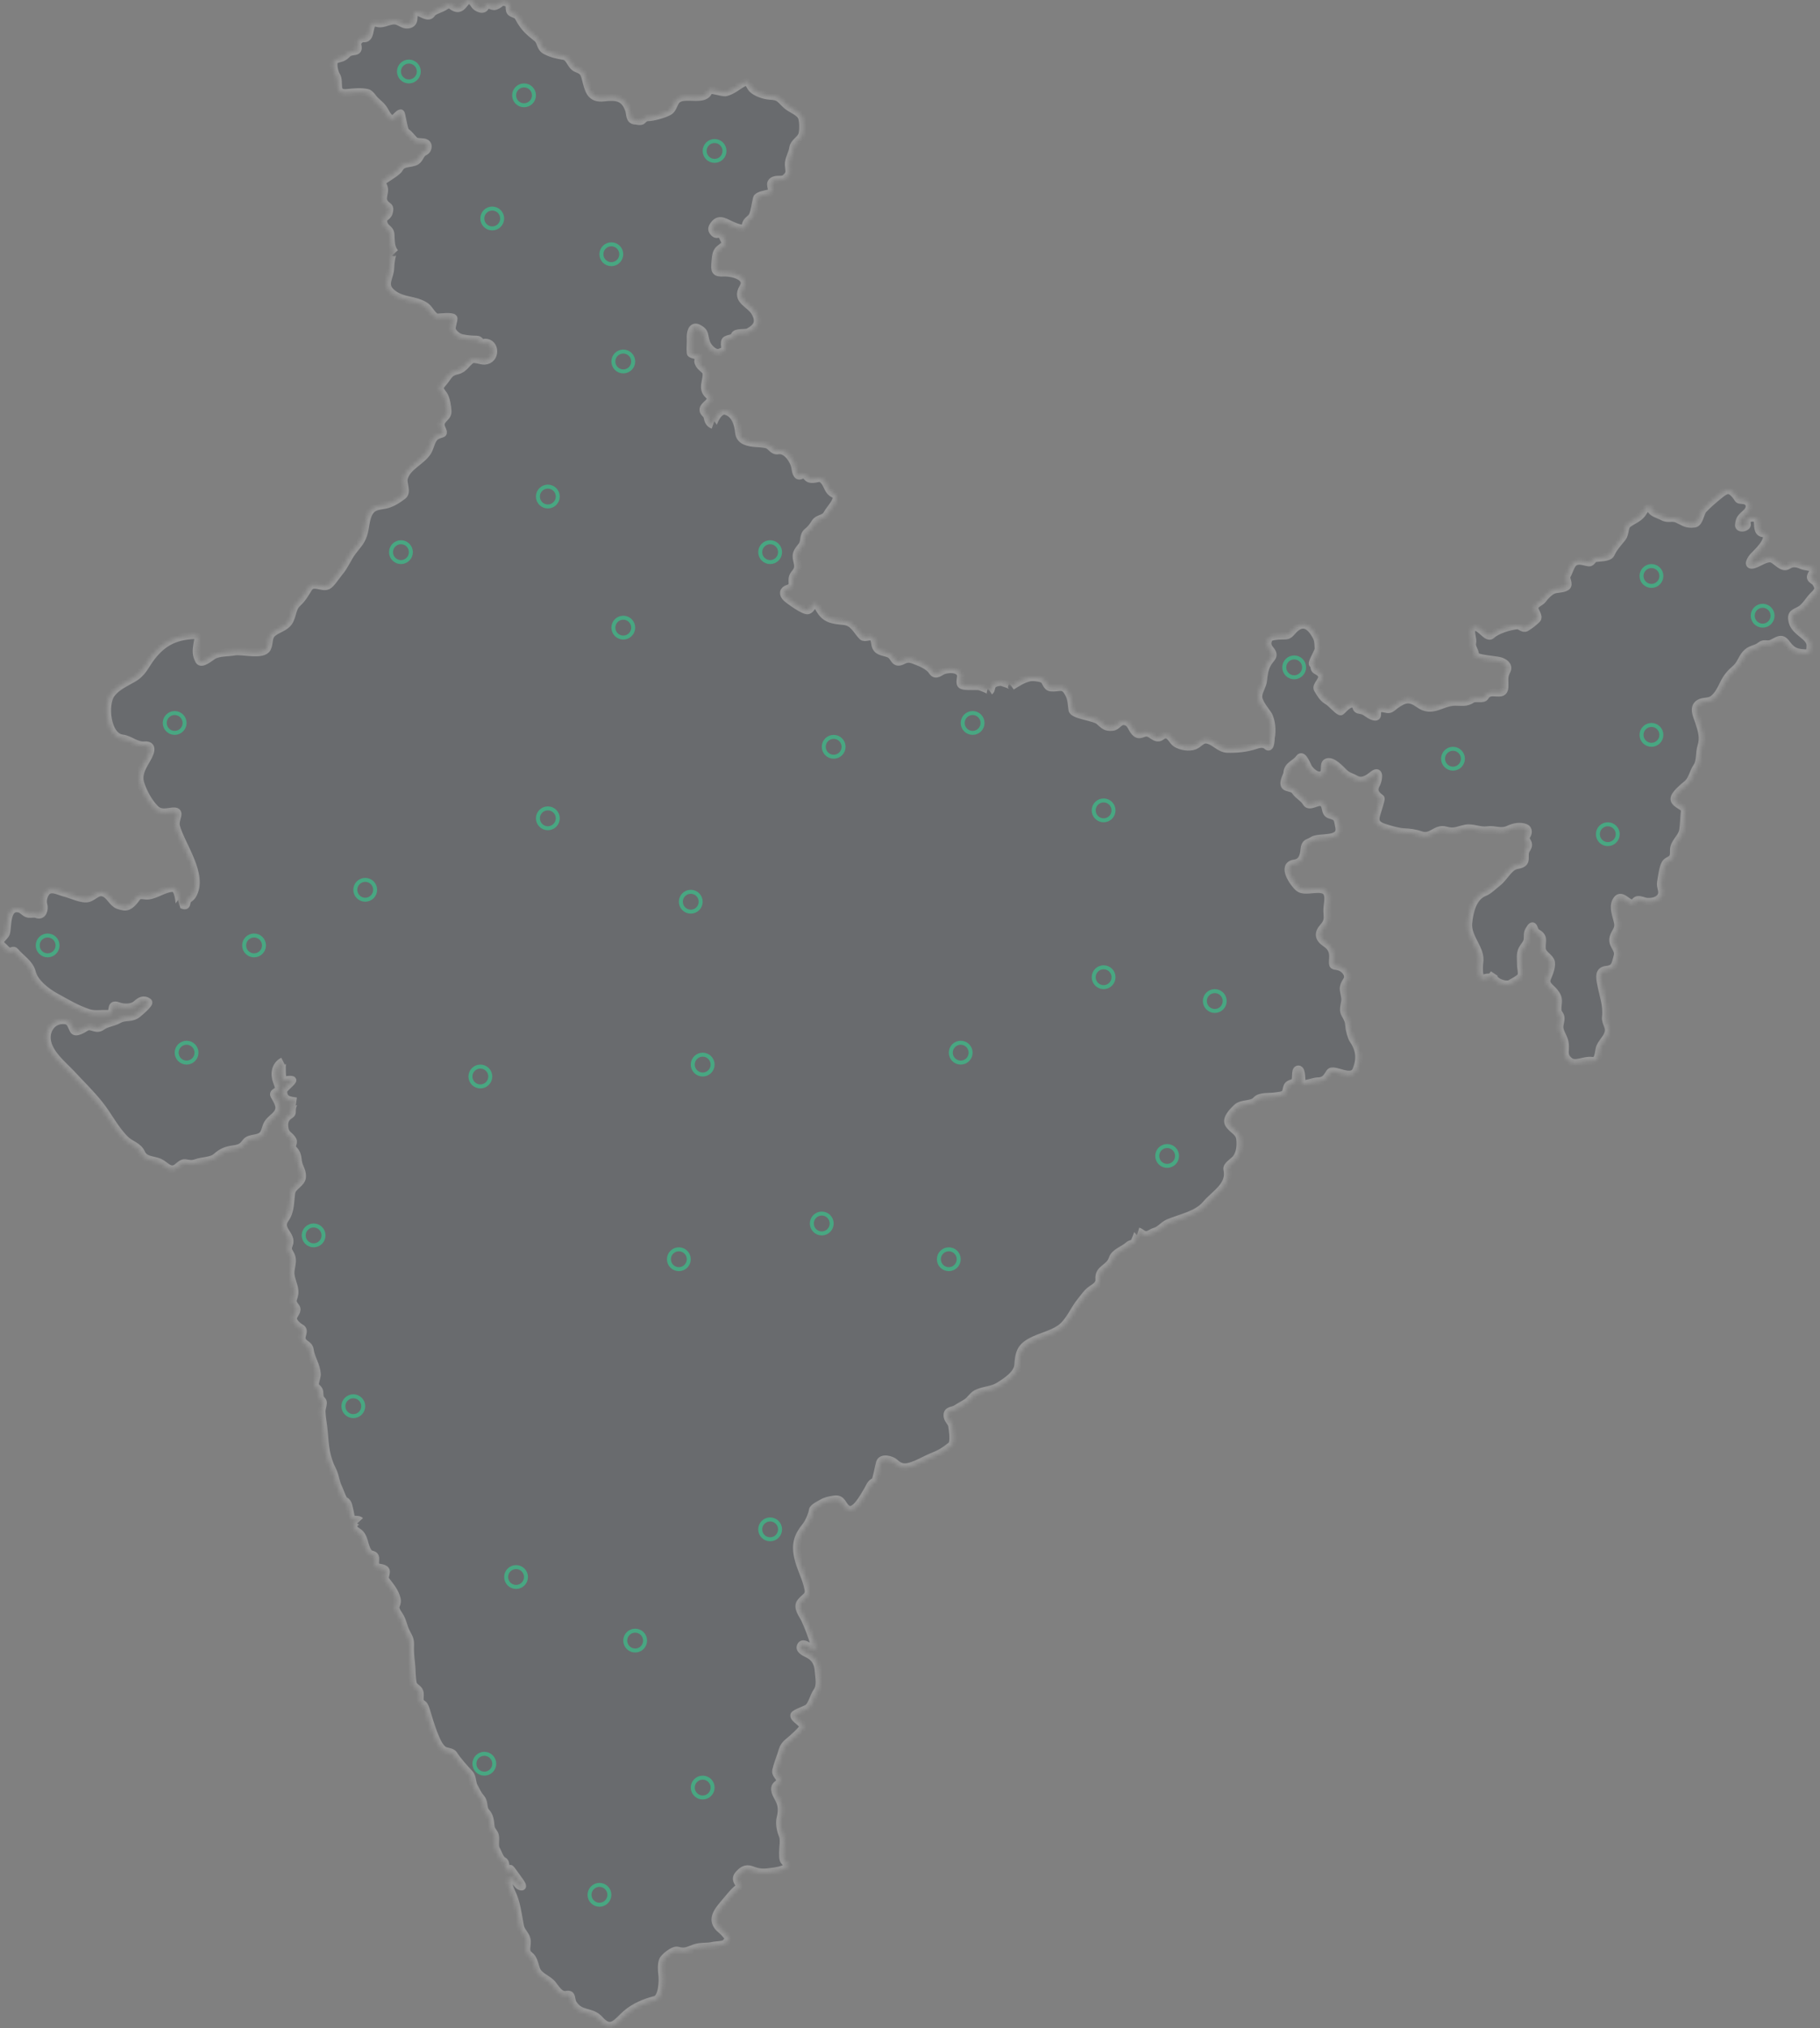 <svg width="457" height="509" viewBox="0 0 457 509" fill="none" xmlns="http://www.w3.org/2000/svg">
<rect x="0" y="0" width="457" height="509" fill="#808080" stroke="none"/>
<g opacity="0.2">
<mask id="path-1-inside-1_1614_4179" fill="white">
<path d="M121.602 86.141C121.578 86.068 121.63 85.99 121.708 85.988C124.499 85.897 124.636 90.307 121.685 90.499C120.836 90.564 119.039 89.781 118.386 90.205C117.047 91.086 116.525 92.554 114.827 92.945C112.704 93.402 112.704 94.25 111.398 95.816C110.124 97.317 110.059 97.349 111.332 99.046C112.018 99.992 112.312 102.047 112.377 103.221C112.443 105.015 109.863 105.244 110.875 107.494C111.626 109.191 111.169 108.506 109.667 109.289C108.197 110.071 108.132 112.094 107.348 113.334C105.748 115.845 102.123 117.02 101.372 120.086C101.078 121.293 102.319 123.479 101.143 124.359C100 125.24 98.694 126.088 97.29 126.512C95.983 126.904 94.22 126.806 93.207 127.883C91.64 129.546 91.901 132.221 91.183 134.244C90.529 136.103 89.648 136.821 88.505 138.354C87.264 139.985 86.545 141.975 85.206 143.541C84.553 144.291 83.149 146.509 82.3 146.933C80.83 147.618 78.675 145.726 77.466 147.553C76.487 149.086 76.029 150.065 74.625 151.37C73.254 152.642 73.482 154.599 72.47 156.067C71.523 157.437 69.825 157.731 68.584 158.709C67.147 159.818 67.734 161.286 67.049 162.656C66.069 164.614 60.779 163.146 58.95 163.472C57.382 163.765 54.933 163.635 53.561 164.451C52.745 164.94 50.589 166.832 50.002 165.755C49.218 164.255 49.316 163.211 49.577 161.612C49.773 160.373 50.295 159.264 48.63 159.362C43.927 159.623 40.89 161.123 37.983 164.875C36.383 166.962 35.861 168.789 33.444 170.192C31.485 171.334 29.297 172.247 27.892 174.139C25.998 176.716 26.717 184.806 30.668 185.328C32.758 185.589 34.065 187.22 36.351 187.057C38.898 186.894 37.428 189.503 36.579 190.939C35.469 192.863 34.522 194.592 35.306 196.843C36.057 199.029 37.298 201.312 38.931 202.976C40.074 204.15 41.445 203.922 42.947 203.693C46.05 203.237 43.666 205.39 44.188 207.412C45.495 212.175 51.308 219.645 48.303 224.636C47.683 225.68 47.062 225.223 46.801 226.724C46.605 227.768 45.756 226.724 45.038 226.919C45.168 226.887 44.907 222.711 43.372 222.809C41.151 222.907 39.355 224.473 37.167 224.734C36.383 224.832 35.044 224.277 34.456 225.027V225.027C33.62 226.176 32.511 227.698 31.107 227.478C30.62 227.402 30.143 227.292 29.689 227.115C28.186 226.528 27.664 224.636 26.129 224.049C24.529 223.429 23.614 224.93 22.243 225.354C20.642 225.843 17.834 224.375 16.234 224.016C15.025 223.723 13.556 222.842 12.315 223.299C11.106 223.755 10.519 225.876 10.878 226.985C11.237 228.094 10.747 229.986 9.245 229.399C8.559 229.138 7.873 229.399 7.155 229.301C6.208 229.138 5.751 228.192 4.804 227.996C1.375 227.246 1.995 232.628 1.505 234.129C1.113 235.336 -1.042 236.021 0.623 237.423C1.081 237.782 1.734 238.696 2.322 238.826C2.877 238.957 3.334 238.239 3.791 238.826C5.228 240.555 7.449 241.795 8.004 244.045C8.624 246.59 11.629 248.906 13.817 250.113C16.528 251.614 19.303 253.277 22.243 254.223C23.777 254.712 25.41 254.386 26.978 254.452C29.199 254.549 27.207 251.581 29.689 252.494C31.06 253.016 33.15 253.049 34.293 252.005C35.142 251.255 36.024 250.602 37.2 251.45C37.69 251.777 34.816 254.191 34.587 254.354C33.02 255.691 31.452 254.843 29.787 255.822C28.48 256.572 26.684 256.702 25.574 257.551C24.104 258.692 22.928 256.931 21.557 257.779C20.936 258.138 18.977 259.443 18.487 258.464C17.736 257.061 17.769 256.017 15.907 255.985C13.164 255.919 11.498 258.333 11.76 260.878C12.086 264.303 15.711 267.174 17.899 269.49C20.283 272.067 22.7 274.383 24.888 277.123C27.207 279.994 28.774 283.386 31.485 286.029C32.791 287.301 34.653 287.594 35.436 289.323C36.285 291.28 38.278 290.987 40.008 291.705C41.478 292.324 42.556 294.249 44.384 293.075C44.907 292.716 45.691 291.802 46.442 291.9C47.585 292.063 48.173 292.259 49.348 291.835C50.72 291.346 53.104 291.378 54.214 290.432C55.782 289.062 56.729 288.703 58.688 288.41C60.321 288.182 60.909 287.823 61.791 286.616C62.771 285.311 65.35 286.159 66.298 284.397C66.722 283.615 66.787 282.766 67.245 281.984C67.898 280.907 68.975 280.385 69.661 279.406C70.804 277.775 69.661 276.308 68.877 274.872C68.584 274.318 69.237 274.089 69.563 273.861C70.412 273.209 69.825 272.23 69.563 271.447C68.845 269.588 69.073 267.369 71.066 266.326C70.608 266.554 70.804 269.131 70.804 269.555C70.87 271.936 71.849 270.697 73.352 271.023C73.841 271.121 71.098 273.209 71.098 273.698C71.066 276.144 72.764 276.144 74.397 276.405C73.711 276.308 73.286 277.906 73.286 278.428C73.286 279.57 73.286 279.374 72.502 279.961C71.392 280.777 71.229 281.853 71.425 283.158C71.686 284.854 72.764 284.854 73.45 286.094C73.907 286.942 72.731 287.464 73.743 288.573C75.082 289.976 74.462 291.052 75.148 292.683C75.54 293.597 75.866 294.249 75.834 295.293C75.801 296.924 73.384 297.609 73.123 299.338C72.829 301.458 72.96 303.937 71.621 305.797C69.596 308.57 73.548 309.907 72.535 312.321C71.849 313.952 72.862 314.18 73.221 315.583C73.515 316.757 72.894 318.291 72.927 319.53C72.992 321.129 73.841 322.499 73.939 323.967C74.07 325.956 72.698 326.12 74.201 327.946C74.984 328.892 73.776 329.74 73.58 330.654C73.352 331.665 74.788 332.872 75.572 333.296C76.748 333.949 75.246 335.351 75.899 336.46C76.519 337.537 77.63 337.472 77.793 338.809C78.054 340.962 79.459 342.561 79.556 344.974C79.556 345.431 78.805 347.617 79.099 347.878C80.522 349.009 80.06 349.134 80.262 350.478C80.317 350.845 80.547 351.15 80.81 351.411V351.411C80.986 351.585 81.091 351.822 81.078 352.069C81.044 352.754 80.705 353.616 80.732 354.271C80.797 355.935 81.157 357.533 81.287 359.197C81.614 363.046 81.745 365.623 83.508 369.081C84.161 370.386 84.227 371.887 84.88 373.192C85.174 373.746 86.088 376.551 86.611 376.682C87.492 376.91 87.59 378.574 87.819 379.357C87.982 379.911 87.95 380.955 88.603 381.282C89.06 381.51 90.04 381.249 90.399 381.64C90.072 381.282 87.133 382.815 89.844 384.446C91.64 385.522 91.281 388.132 92.554 389.665C93.175 390.415 94.089 389.893 94.22 390.97C94.252 391.361 93.991 392.992 94.448 393.221C95.069 393.482 96.865 393.416 96.898 394.362C96.898 395.308 96.277 395.863 96.996 396.776C98.12 398.245 99.143 399.434 99.614 401.287C99.74 401.783 99.636 402.298 99.433 402.768V402.768C99.31 403.051 99.234 403.365 99.308 403.664C99.466 404.311 99.912 404.919 100.229 405.421C101.078 406.693 101.176 407.9 101.796 409.27C102.351 410.51 103.037 411.195 102.972 412.663C102.907 414.261 103.005 415.697 103.201 417.295C103.396 418.991 103.299 420.851 103.658 422.514C103.854 423.395 104.997 423.656 105.291 424.504C105.715 425.679 104.801 426.951 106.107 427.636C106.662 427.929 107.021 429.397 107.185 429.919C107.838 432.105 108.524 434.388 109.471 436.476C109.895 437.422 110.353 438.335 111.136 439.02C111.92 439.738 113.357 439.477 113.88 440.293C115.088 442.119 116.459 443.587 117.929 445.186C118.615 445.936 118.484 447.404 118.974 448.317C119.627 449.524 119.889 450.242 120.803 451.319C121.685 452.395 121.13 453.765 122.044 454.776C122.991 455.82 123.056 456.962 123.187 458.332C123.285 459.409 124.167 459.833 124.297 460.811C124.461 461.79 124.036 463.29 124.591 464.171C125.081 464.954 125.473 466.585 126.387 467.009C127.302 467.466 126.649 469.293 127.204 469.521C127.53 469.652 127.792 468.966 128.118 468.966V468.966C128.263 468.966 129.974 471.434 130.062 471.549C130.763 472.463 131.467 473.514 130.894 473.403C129.718 473.207 129.392 471.25 128.118 471.25C126.943 471.25 128.02 474.055 128.347 474.708C129.751 477.546 129.947 480.253 130.568 483.385C130.861 484.755 131.906 485.44 132.2 486.614C132.592 488.115 131.449 489.55 132.919 490.692C134.095 491.605 134.127 492.975 134.65 494.28C135.336 496.042 137.491 496.531 138.667 497.934C139.548 499.01 140.561 500.935 142.226 500.609C143.826 500.283 143.173 501.718 143.892 502.86C145.786 505.828 148.464 504.491 150.554 506.839C153.46 510.167 154.995 507.394 157.216 505.437C159.273 503.642 161.919 502.533 164.531 501.881C166.393 501.424 166.523 496.89 166.295 495.389C166.164 494.443 166.099 492.878 166.458 491.997C166.785 491.116 169.169 489.257 170.116 489.518C172.304 490.137 172.99 489.289 174.884 488.767C176.255 488.408 177.627 488.637 178.966 488.311C179.684 488.115 182.003 488.18 182.33 487.495C182.526 487.071 183.538 486.712 182.983 486.19C182.33 485.538 181.938 484.885 181.154 484.266C177.954 481.721 180.599 479.209 182.526 476.893C183.505 475.719 184.55 474.382 185.824 473.533C186.346 473.175 184.256 471.968 185.334 470.598C186.249 469.488 187.196 468.705 188.665 469.26C190.559 469.978 191.572 470.043 193.596 469.749C194.609 469.619 197.221 469.325 197.777 468.281C198.103 467.662 197.417 467.466 197.091 467.172C196.503 466.65 196.666 465.443 196.634 464.758C196.634 463.519 197.025 461.725 196.568 460.583C196.013 459.278 195.687 457.582 196.013 456.212C196.438 454.581 196.438 453.08 195.654 451.547C195.066 450.405 193.923 448.774 195.229 447.796C197.058 446.393 194.641 445.708 194.903 444.338C195.197 442.968 195.752 441.663 196.176 440.325C196.764 438.466 196.797 438.107 198.364 436.835C198.789 436.509 201.696 433.964 201.696 433.344C201.696 432.301 199.442 431.387 199.442 430.474C199.442 429.952 202.512 429.038 203.034 428.517C203.982 427.603 204.341 425.711 205.125 424.569C206.235 423.004 205.712 421.177 205.582 419.285C205.451 417.491 204.765 416.055 203.165 415.175C202.577 414.848 200.748 414.163 201.042 413.217C201.793 410.869 205.81 416.675 204.439 412.369C203.786 410.314 203.034 408.226 202.12 406.302C201.565 405.127 199.997 403.333 201.14 401.996C202.251 400.658 203.328 400.528 203.002 398.766C202.479 395.896 200.944 393.416 200.357 390.513C199.703 387.316 200.455 385.359 202.381 382.978C203.034 382.195 204.014 380.009 204.112 378.998C204.177 378.346 205.876 377.53 206.333 377.269C207.345 376.649 208.227 376.519 209.37 376.323C211.591 375.932 211.362 377.856 212.799 378.737C214.726 379.911 216.979 375.442 217.73 374.268C218.318 373.387 218.579 372.115 219.722 371.789C220.016 371.724 220.767 367.711 220.963 367.091C221.388 365.623 223.903 366.341 224.686 367.091C226.058 368.396 227.332 368.494 229.291 367.776C230.859 367.222 232.426 366.276 234.026 365.623C236.084 364.808 237.162 364.156 238.86 362.785C239.807 362.035 239.219 358.806 239.088 357.762C238.958 356.914 238.076 356.359 237.945 355.446C237.717 353.782 239.186 354.174 240.166 353.521C241.015 352.967 241.93 352.51 242.779 351.955C243.693 351.336 244.248 350.259 245.163 349.77C246.991 348.824 249.016 348.987 250.845 347.845C252.641 346.736 255.58 344.844 255.711 342.495C255.874 339.69 256.266 338.124 258.879 336.721C261.23 335.449 264.071 334.927 266.227 333.427C268.578 331.763 269.656 328.664 271.452 326.511C272.301 325.467 273.019 324.325 274.162 323.575C275.077 322.955 276.187 322.303 276.057 320.998C275.795 318.323 278.604 318.356 279.388 315.909C279.91 314.278 282.164 313.691 283.437 312.517C283.796 312.19 284.548 312.093 284.743 311.897C284.907 311.734 286.017 309.091 285.789 309.026C286.54 309.255 286.932 309.972 287.813 309.94C288.597 309.94 289.218 309.287 289.969 309.091C291.275 308.765 292.091 307.493 293.365 306.939C296.435 305.634 300.615 304.916 302.836 302.241C305.056 299.599 309.139 297.544 308.192 293.401C307.996 292.52 309.792 291.476 310.282 290.889C311.425 289.552 311.621 287.529 311.425 285.833C311.196 283.908 309.465 283.549 308.551 282.016C307.8 280.711 309.661 278.885 310.543 278.036C311.882 276.732 314.331 277.449 315.474 276.112C316.389 275.035 318.838 275.362 320.21 275.133C321.32 274.937 322.691 275.068 322.985 273.763C323.312 272.23 323.345 272.23 324.912 271.675C325.859 271.349 324.978 268.381 326.023 268.381C326.97 268.381 326.61 271.382 326.97 272.034C327.133 272.36 330.17 271.382 330.693 271.382C332.489 271.382 333.011 270.697 333.926 269.196C334.742 267.826 339.412 271.414 340.588 268.544C341.731 265.738 341.502 263.39 339.804 260.91C339.347 260.258 338.857 258.366 338.824 257.551C338.726 256.18 338.53 255.854 337.747 254.419C337.028 253.114 338.008 251.679 337.779 250.309C337.453 248.188 336.995 247.96 338.204 246.068C339.118 244.665 337.681 242.969 336.342 242.578C334.775 242.088 334.579 242.773 334.742 240.588C334.873 238.696 334.35 237.619 332.783 236.575C331.117 235.434 330.986 234.161 332.293 232.693C333.599 231.258 333.403 230.41 333.305 228.648C333.24 227.311 333.828 225.582 333.37 224.31C332.456 221.765 327.819 224.179 326.153 222.777C324.749 221.602 321.744 217.133 325.043 216.709C326.937 216.448 327.394 214.915 327.557 213.219C327.753 211.294 328.374 211.751 329.615 210.935C331.28 209.826 337.061 211.294 336.277 207.477C335.852 205.455 336.048 204.998 333.991 204.444C332.391 203.987 333.403 201.899 331.868 201.312C330.791 200.888 328.798 202.65 328.08 201.443C327.296 200.138 326.055 199.681 325.271 198.507C324.782 197.789 323.9 197.756 323.149 197.495C321.679 196.974 323.181 194.755 323.247 194.038C323.377 191.95 325.271 191.787 326.316 190.254C327.133 189.112 328.211 192.276 328.602 192.831C329.354 193.875 331.019 195.277 332.227 194.299C333.077 193.614 332.293 191.787 333.109 191.363C334.481 190.645 336.636 193.124 337.453 193.907C338.465 194.886 339.216 194.886 340.327 195.538C341.959 196.484 343.429 195.538 344.801 194.429C346.695 192.929 346.009 195.995 345.552 196.778C344.605 198.409 345.388 199.453 346.662 200.333C346.891 200.497 345.552 204.248 345.421 205.064C345.16 206.825 346.499 207.38 347.968 207.836C349.177 208.228 351.071 208.75 352.312 208.848C354.043 208.945 355.088 209.011 356.786 209.598C359.431 210.511 360.542 207.738 362.926 208.391C365.244 209.043 365.897 208.358 368.053 207.934C369.816 207.608 371.547 208.619 373.441 208.358C375.531 208.065 376.772 209.108 378.895 208.13C380.181 207.524 381.736 207.242 383.041 207.766C383.818 208.077 383.769 209.083 383.266 209.752V209.752C383.18 209.868 383.109 209.993 383.088 210.136C382.987 210.848 383.696 211.264 383.696 211.979C383.696 212.664 383.271 212.958 383.043 213.545C382.716 214.295 383.01 215.241 382.781 216.024C382.585 216.709 381.606 216.97 380.985 217.068V217.068C378.917 217.341 377.707 220.178 376.05 221.445C374.924 222.306 373.885 223.444 372.69 223.918C369.784 225.06 368.934 228.811 368.673 231.65C368.347 235.434 372.004 238.076 371.449 241.534C371.351 242.088 371.057 246.329 372.494 245.611C373.964 244.894 374.094 245.97 375.205 244.306C374.029 246.068 378.013 247.634 379.287 246.851C380.005 246.427 381.442 245.742 381.899 245.089C382.389 244.404 381.9 242.969 381.932 242.121C381.932 240.881 381.671 239.348 382.291 238.206C382.749 237.358 383.5 236.738 383.598 235.76C383.696 234.944 383.5 234.194 383.957 233.444C385.263 231.16 384.904 233.509 385.818 234.031C387.81 235.205 387.059 235.792 387.125 237.913C387.157 239.413 388.66 239.903 389.313 241.11C389.835 242.088 388.954 244.339 388.529 245.285C387.713 247.047 389.247 247.732 390.227 248.906C391.762 250.765 391.011 251.418 391.076 253.44C391.076 254.288 391.86 254.647 391.86 255.495C391.86 256.344 391.501 257.126 391.566 257.942C391.664 259.214 392.807 260.519 392.938 262.02C393.101 263.846 392.415 264.792 393.885 266.13C393.923 266.165 393.96 266.199 393.996 266.231C395.536 267.576 397.706 265.939 399.73 266.228V266.228C401.559 266.554 401.396 263.912 401.755 262.9C402.18 261.759 403.225 260.813 403.715 259.703C404.596 257.746 403.094 256.865 403.257 255.267C403.617 252.168 402.506 249.591 401.984 246.59C401.755 245.285 401.429 243.589 403.355 243.393C405.576 243.165 405.609 242.088 406.164 240.033C406.687 238.174 404.988 237.391 405.086 235.76C405.217 234.031 406.687 233.509 406.262 231.454C405.935 229.79 404.956 227.768 405.837 226.104C406.98 223.951 408.581 226.822 409.854 226.724C410.507 226.691 410.605 225.973 411.193 225.876C411.944 225.745 412.728 226.234 413.479 226.3C414.786 226.43 416.582 226.104 417.202 224.767C417.725 223.625 416.876 222.614 417.072 221.472C417.268 220.33 417.594 217.72 418.182 216.742C418.607 215.991 419.554 215.959 420.011 215.274C420.533 214.491 420.207 213.578 420.403 212.729C420.795 211.066 422.362 210.087 422.656 208.293C422.917 206.662 422.885 204.998 423.081 203.335C423.211 202.389 420.631 201.834 420.468 200.594C420.337 199.387 422.95 197.398 423.766 196.68C424.975 195.571 425.171 193.842 426.085 192.504C427.098 191.037 426.706 188.916 427.228 187.285C427.947 185.1 427.326 183.305 426.64 181.12C426.216 179.782 425.007 177.629 426.64 176.553C427.751 175.835 429.155 176.325 430.265 175.411C431.441 174.465 432.127 173.062 432.78 171.725C433.629 169.963 434.445 169.017 435.915 167.745C437.189 166.636 437.483 164.875 438.756 163.765C439.867 162.819 440.977 162.95 442.087 162.037C443.034 161.254 443.818 162.037 444.928 161.482C446.953 160.438 447.443 159.981 448.749 161.776C449.794 163.178 450.807 163.765 452.538 163.896C454.497 164.059 454.53 163.994 454.628 162.069C454.726 159.59 450.774 158.709 450.121 156.002C449.566 153.751 450.742 153.914 452.211 152.968C453.419 152.185 454.268 150.587 455.281 149.575C456.587 148.303 457.012 147.749 455.967 146.183C455.673 145.726 454.889 145.498 454.726 144.976C454.53 144.226 455.803 143.345 455.412 142.66C455.216 142.301 453.093 142.138 452.538 141.877C451.297 141.322 450.121 141.061 448.913 141.877C447.541 142.79 446.104 140.572 444.863 140.181C443.59 139.789 441.597 141.257 440.389 141.616C438.495 142.17 439.769 140.213 440.324 139.626C441.336 138.582 442.479 137.506 443.198 136.233C443.72 135.353 444.145 133.983 442.642 133.787C441.238 133.591 441.499 131.764 441.369 130.623C441.238 129.579 438.593 129.644 438.56 130.884C438.56 131.634 438.919 131.797 438.136 132.221C437.678 132.482 436.568 132.515 436.666 131.699C436.862 130.003 437.221 129.97 438.626 128.6C439.867 127.361 439.442 125.664 437.776 125.501C436.209 125.338 436.797 125.501 435.915 124.359C434.282 122.272 433.335 122.892 431.702 124.196C430.298 125.338 428.894 126.512 427.653 127.85C426.902 128.665 426.706 131.21 425.497 131.373C423.44 131.634 422.917 131.014 421.154 130.199C419.913 129.611 418.868 130.394 417.496 129.611C416.582 129.089 414.622 128.698 414.524 127.556C414.361 125.403 412.598 128.502 412.271 128.926C411.291 130.166 409.887 130.557 408.679 131.503C407.83 132.188 408.091 133.95 407.372 134.863C406.229 136.299 405.184 137.375 404.433 139.006C403.976 139.985 401.429 139.887 400.58 140.05C399.796 140.213 399.665 141.224 398.979 141.127C397.738 140.963 396.367 140.278 395.191 141.127C394.407 141.681 393.917 143.606 393.395 144.454C392.97 145.172 394.179 146.64 393.297 147.227C392.383 147.846 390.782 147.618 389.77 148.14C388.986 148.532 387.908 149.608 387.419 150.326C386.831 151.174 385.427 151.435 385.296 152.446C385.165 153.392 386.635 154.664 385.851 155.415C385.067 156.165 384.12 156.915 383.173 157.47C382.455 157.894 381.704 156.817 380.887 156.915C379.026 157.111 375.891 158.024 374.454 159.362C373.245 160.471 371.09 155.871 369.588 157.796C369 158.546 369.914 160.308 369.653 161.384C369.392 162.428 370.437 163.374 370.371 164.451C370.339 165.266 375.597 165.625 376.544 165.886C377.589 166.147 378.993 166.995 378.307 168.3C377.458 169.898 377.85 170.779 377.752 172.475C377.589 175.248 374.16 172.41 372.886 174.791C372.461 175.607 370.404 174.889 369.653 175.411C368.118 176.455 367.04 176.064 365.277 176.096C361.946 176.161 359.627 179.032 356.329 176.651C354.01 174.987 352.736 175.215 350.32 176.944C349.797 177.336 349.144 178.053 348.426 177.956C347.805 177.858 346.433 177.368 345.976 178.086C345.454 178.902 346.401 180.369 344.572 179.652V179.652C343.488 179.201 342.76 178.265 341.59 178.16C341.304 178.135 341.035 178.067 340.816 177.89C340.49 177.597 340.784 177.205 340.196 176.814C338.694 175.737 336.897 178.641 336.571 178.51C335.591 178.086 334.35 176.39 333.273 175.803C332.162 175.15 331.542 174.008 330.889 172.932C330.333 171.986 332.456 170.714 331.901 169.409C331.64 168.756 331.019 168.495 330.464 168.169C329.876 167.843 330.235 167.06 329.68 166.636C329.288 166.343 331.15 163.537 331.117 162.787C330.986 160.895 331.117 160.503 330.072 158.872C328.374 156.197 326.447 156.1 324.488 158.35C323.312 159.72 323.214 159.394 321.483 159.492C320.993 159.492 318.936 159.655 318.675 160.079C317.989 161.254 318.152 162.102 318.903 163.015C320.34 164.711 319.034 165.038 318.25 166.473C317.434 167.941 317.336 169.181 317.14 170.812C316.976 172.182 316.095 173.193 315.964 174.563C315.801 176.161 317.532 178.021 318.348 179.293C319.262 180.696 319.458 183.468 319.099 185.067C319.066 185.23 319.066 188.035 318.185 187.187C317.368 186.404 316.16 186.665 315.213 186.992C312.96 187.742 310.543 187.97 308.192 187.905C306.199 187.84 304.958 185.882 303.032 185.589C301.758 185.393 301.04 186.665 299.962 187.089C298.59 187.644 296.598 187.285 295.357 186.535C294.345 185.915 293.92 184.121 292.483 184.317C291.7 184.414 291.471 185.165 290.654 185.067C289.805 184.969 289.218 184.186 288.401 183.925C286.997 183.468 286.246 185.034 285.005 183.697C284.058 182.686 284.058 181.316 282.49 180.989C280.988 180.663 280.596 182.294 279.322 182.392C277.624 182.555 277.265 182.001 275.991 180.891C274.848 179.88 269.525 179.456 269.296 178.119C269.003 176.227 269.166 175.15 268.023 173.421C266.88 171.692 265.737 172.704 263.875 172.508C262.732 172.377 262.765 170.975 261.981 170.453C261.361 170.029 259.238 169.8 258.454 169.996C256.821 170.388 255.417 171.301 254.013 172.182C254.274 171.986 251.531 171.105 251.302 171.105C250.518 171.138 249.473 171.334 249.049 172.084C248.886 172.377 248.853 173.193 248.559 173.389C248.722 173.291 246.175 172.214 245.75 172.182C244.673 172.084 242.55 172.312 241.603 171.953C240.689 171.594 241.538 169.898 241.276 169.213C240.656 167.647 238.337 167.778 236.998 168.169C236.116 168.43 234.973 169.8 234.157 168.463C233.504 167.354 231.642 166.408 230.467 165.984C229.095 165.462 228.213 164.907 226.744 165.69C224.425 166.93 224.817 164.646 223.151 163.994C221.747 163.439 220.18 163.602 219.82 161.776C219.69 161.156 219.69 160.34 219.167 159.884V159.884C218.538 159.328 217.143 160.262 216.551 159.666C215.102 158.208 214.421 156.087 211.885 155.839C209.011 155.545 207.247 155.382 205.778 152.772C204.112 149.836 204.243 152.642 202.904 153.131C202.055 153.457 198.136 150.619 197.515 150.032C196.503 149.086 196.666 148.075 197.94 147.716C199.442 147.259 198.887 146.346 199.018 145.172C199.148 144.062 200.259 143.638 200.389 142.399C200.552 140.996 199.54 139.854 200.324 138.452C201.042 137.179 201.761 137.016 201.924 135.385C201.989 134.7 202.153 133.983 202.708 133.526C203.622 132.808 204.112 132.123 204.7 131.177C205.418 130.003 207.051 130.329 207.704 129.024C208.423 127.589 211.427 124.947 209.337 123.903C207.933 123.218 207.933 121.88 207.051 120.771C205.843 119.271 205.288 120.314 203.688 120.184C202.218 120.053 202.643 118.455 201.14 119.238C199.997 119.825 199.834 118.031 199.703 117.248C199.377 115.519 197.548 112.616 195.327 113.007C194.086 113.236 193.662 111.8 192.551 111.507C191.637 111.278 190.69 111.246 189.776 111.181C188.012 111.05 185.791 110.691 185.595 108.538C185.367 106.385 184.648 103.743 182.199 103.091C180.24 102.601 178.835 106.548 179.031 106.614C178.084 106.287 177.823 105.472 177.66 104.591C177.529 103.874 176.713 103.613 176.647 102.928C176.517 101.492 179.75 100.775 177.888 99.046C176.092 97.382 177.66 95.49 177.398 93.565C177.3 92.848 176.092 92.228 175.7 91.576C174.982 90.336 175.439 90.532 175.863 89.716C176.092 89.292 173.479 88.998 173.447 88.607C173.316 87.4 173.512 86.062 173.447 84.823C173.381 83.649 173.741 81.528 175.374 82.409C177.268 83.42 176.615 84.138 177.366 86.128C177.823 87.269 179.39 88.998 180.795 88.477C182.95 87.661 181.807 87.531 182.036 85.834C182.166 84.79 184.126 85.28 184.485 84.203C184.779 83.29 187.196 83.779 187.979 83.355C190.135 82.181 190.951 80.843 189.678 78.462C188.404 76.113 184.648 75.428 186.608 72.199C188.306 69.393 183.897 68.284 181.676 68.382C179.619 68.48 179.423 68.023 179.652 65.74C179.75 64.924 179.75 64.011 180.109 63.261C180.566 62.315 181.742 61.988 182.199 61.14C182.33 60.879 181.481 59.444 181.415 59.183C181.089 57.943 180.174 59.216 179.39 58.465C178.639 57.715 178.672 57.258 179.358 56.345C180.729 54.583 182.232 55.986 184.06 56.704C184.714 56.965 187.228 58.106 187.294 56.541C187.359 55.268 188.698 55.105 189.122 53.898C189.612 52.561 189.743 51.158 190.069 49.788C190.233 49.038 192.486 48.712 193.009 48.581C194.903 48.092 192.813 46.363 194.021 45.482C195.066 44.732 196.307 45.482 197.221 44.732C198.626 43.525 198.168 42.938 198.071 41.339C198.005 39.937 199.018 38.534 199.181 37.131C199.377 35.794 200.912 35.141 201.402 33.967C201.793 32.988 201.761 30.509 201.402 29.498C200.944 28.095 198.658 27.345 197.679 26.497C195.85 24.931 195.948 24.116 193.27 24.018C191.964 23.952 189.841 23.235 188.926 22.289C188.273 21.636 188.012 20.07 186.836 20.658C185.269 21.441 184.06 22.68 182.297 23.137C181.448 23.365 178.117 22.093 177.954 22.713C177.17 25.583 172.467 23.463 170.312 24.735C169.071 25.453 169.201 27.247 167.928 27.965C166.752 28.617 164.009 29.4 162.735 29.4C162.082 29.4 161.657 29.759 161.266 30.183C160.939 30.574 159.927 30.248 159.535 30.248C158 30.183 158.359 28.65 157.934 27.475C156.824 24.311 154.701 24.083 151.697 24.442C148.105 24.898 147.811 22.452 146.994 19.386C146.602 17.983 146.178 17.689 144.806 17.135C143.271 16.515 143.173 14.329 141.606 14.036C139.94 13.742 138.667 13.514 137.132 12.731C135.499 11.915 136.054 10.48 134.846 9.534C132.854 7.936 131.711 6.99 130.47 4.739C129.751 3.369 129.718 3.858 128.477 3.173C127.498 2.651 128.477 1.02 127.334 0.661C125.506 0.074 125.963 0.922 124.363 1.477C123.448 1.803 122.207 0.335 121.881 1.542C121.489 2.879 119.595 1.901 119.203 1.216C118.615 0.27 117.831 -0.546 116.917 0.465C116.362 1.085 115.741 2.194 114.729 2.031C113.128 1.738 113.357 0.367 111.659 1.574C110.842 2.162 108.818 2.618 108.393 3.369C107.609 4.739 105.878 3.108 104.866 3.01C102.939 2.814 104.768 5.489 102.809 6.076C101.633 6.435 100.882 5.685 99.87 5.293C98.041 4.608 96.44 6.304 94.644 5.75C92.097 4.934 93.632 9.795 91.346 9.599C90.431 9.534 89.517 10.447 89.746 11.393C90.301 13.514 88.341 12.339 87.198 13.481C85.99 14.688 85.696 14.395 84.259 14.949C83.247 15.341 83.933 18.244 84.39 18.896C85.566 20.625 83.639 23.757 87.264 23.333C88.733 23.169 90.758 22.974 92.228 23.333C92.685 23.43 93.207 24.018 93.469 24.377C94.252 25.518 95.395 26.138 96.147 27.182C96.604 27.802 96.963 28.682 97.453 29.237C98.988 30.966 99.445 28.813 100.588 28.454C100.817 28.389 101.339 32.76 101.894 33.119C102.678 33.608 103.331 34.554 104.017 35.239C104.703 35.924 106.172 35.468 106.989 35.957C107.707 36.414 107.381 37.62 106.76 37.947C105.617 38.534 105.715 38.958 105.062 39.871C103.952 41.47 101.176 40.295 100.229 42.318C99.95 42.922 97.797 44.288 96.594 45.059C96.044 45.412 95.844 45.941 96.134 46.527C96.329 46.924 96.516 47.339 96.44 47.961C96.31 48.907 95.853 50.082 96.506 50.93C97.355 52.104 98.106 51.615 97.616 53.344C97.224 54.681 95.885 54.29 96.277 55.921C96.636 57.454 97.943 57.389 98.041 58.791C98.171 60.455 97.975 62.119 99.184 63.456C98.269 62.445 97.975 66.947 97.975 67.371C97.91 69.459 96.114 71.35 98.073 73.243C100.751 75.852 104.18 74.971 106.956 76.961C107.903 77.646 108.752 79.832 109.993 79.701C110.483 79.669 113.455 79.343 113.847 79.832C114.043 80.093 113.194 82.148 113.488 82.833C113.814 83.714 114.99 84.66 115.904 84.856C117.047 85.117 118.517 85.247 119.693 85.247C120.658 85.247 120.465 86.256 121.494 86.293C121.573 86.296 121.627 86.217 121.602 86.141V86.141Z"/>
</mask>
<path d="M121.602 86.141C121.578 86.068 121.63 85.99 121.708 85.988C124.499 85.897 124.636 90.307 121.685 90.499C120.836 90.564 119.039 89.781 118.386 90.205C117.047 91.086 116.525 92.554 114.827 92.945C112.704 93.402 112.704 94.25 111.398 95.816C110.124 97.317 110.059 97.349 111.332 99.046C112.018 99.992 112.312 102.047 112.377 103.221C112.443 105.015 109.863 105.244 110.875 107.494C111.626 109.191 111.169 108.506 109.667 109.289C108.197 110.071 108.132 112.094 107.348 113.334C105.748 115.845 102.123 117.02 101.372 120.086C101.078 121.293 102.319 123.479 101.143 124.359C100 125.24 98.694 126.088 97.29 126.512C95.983 126.904 94.22 126.806 93.207 127.883C91.64 129.546 91.901 132.221 91.183 134.244C90.529 136.103 89.648 136.821 88.505 138.354C87.264 139.985 86.545 141.975 85.206 143.541C84.553 144.291 83.149 146.509 82.3 146.933C80.83 147.618 78.675 145.726 77.466 147.553C76.487 149.086 76.029 150.065 74.625 151.37C73.254 152.642 73.482 154.599 72.47 156.067C71.523 157.437 69.825 157.731 68.584 158.709C67.147 159.818 67.734 161.286 67.049 162.656C66.069 164.614 60.779 163.146 58.95 163.472C57.382 163.765 54.933 163.635 53.561 164.451C52.745 164.94 50.589 166.832 50.002 165.755C49.218 164.255 49.316 163.211 49.577 161.612C49.773 160.373 50.295 159.264 48.63 159.362C43.927 159.623 40.89 161.123 37.983 164.875C36.383 166.962 35.861 168.789 33.444 170.192C31.485 171.334 29.297 172.247 27.892 174.139C25.998 176.716 26.717 184.806 30.668 185.328C32.758 185.589 34.065 187.22 36.351 187.057C38.898 186.894 37.428 189.503 36.579 190.939C35.469 192.863 34.522 194.592 35.306 196.843C36.057 199.029 37.298 201.312 38.931 202.976C40.074 204.15 41.445 203.922 42.947 203.693C46.05 203.237 43.666 205.39 44.188 207.412C45.495 212.175 51.308 219.645 48.303 224.636C47.683 225.68 47.062 225.223 46.801 226.724C46.605 227.768 45.756 226.724 45.038 226.919C45.168 226.887 44.907 222.711 43.372 222.809C41.151 222.907 39.355 224.473 37.167 224.734C36.383 224.832 35.044 224.277 34.456 225.027V225.027C33.62 226.176 32.511 227.698 31.107 227.478C30.62 227.402 30.143 227.292 29.689 227.115C28.186 226.528 27.664 224.636 26.129 224.049C24.529 223.429 23.614 224.93 22.243 225.354C20.642 225.843 17.834 224.375 16.234 224.016C15.025 223.723 13.556 222.842 12.315 223.299C11.106 223.755 10.519 225.876 10.878 226.985C11.237 228.094 10.747 229.986 9.245 229.399C8.559 229.138 7.873 229.399 7.155 229.301C6.208 229.138 5.751 228.192 4.804 227.996C1.375 227.246 1.995 232.628 1.505 234.129C1.113 235.336 -1.042 236.021 0.623 237.423C1.081 237.782 1.734 238.696 2.322 238.826C2.877 238.957 3.334 238.239 3.791 238.826C5.228 240.555 7.449 241.795 8.004 244.045C8.624 246.59 11.629 248.906 13.817 250.113C16.528 251.614 19.303 253.277 22.243 254.223C23.777 254.712 25.41 254.386 26.978 254.452C29.199 254.549 27.207 251.581 29.689 252.494C31.06 253.016 33.15 253.049 34.293 252.005C35.142 251.255 36.024 250.602 37.2 251.45C37.69 251.777 34.816 254.191 34.587 254.354C33.02 255.691 31.452 254.843 29.787 255.822C28.48 256.572 26.684 256.702 25.574 257.551C24.104 258.692 22.928 256.931 21.557 257.779C20.936 258.138 18.977 259.443 18.487 258.464C17.736 257.061 17.769 256.017 15.907 255.985C13.164 255.919 11.498 258.333 11.76 260.878C12.086 264.303 15.711 267.174 17.899 269.49C20.283 272.067 22.7 274.383 24.888 277.123C27.207 279.994 28.774 283.386 31.485 286.029C32.791 287.301 34.653 287.594 35.436 289.323C36.285 291.28 38.278 290.987 40.008 291.705C41.478 292.324 42.556 294.249 44.384 293.075C44.907 292.716 45.691 291.802 46.442 291.9C47.585 292.063 48.173 292.259 49.348 291.835C50.72 291.346 53.104 291.378 54.214 290.432C55.782 289.062 56.729 288.703 58.688 288.41C60.321 288.182 60.909 287.823 61.791 286.616C62.771 285.311 65.35 286.159 66.298 284.397C66.722 283.615 66.787 282.766 67.245 281.984C67.898 280.907 68.975 280.385 69.661 279.406C70.804 277.775 69.661 276.308 68.877 274.872C68.584 274.318 69.237 274.089 69.563 273.861C70.412 273.209 69.825 272.23 69.563 271.447C68.845 269.588 69.073 267.369 71.066 266.326C70.608 266.554 70.804 269.131 70.804 269.555C70.87 271.936 71.849 270.697 73.352 271.023C73.841 271.121 71.098 273.209 71.098 273.698C71.066 276.144 72.764 276.144 74.397 276.405C73.711 276.308 73.286 277.906 73.286 278.428C73.286 279.57 73.286 279.374 72.502 279.961C71.392 280.777 71.229 281.853 71.425 283.158C71.686 284.854 72.764 284.854 73.45 286.094C73.907 286.942 72.731 287.464 73.743 288.573C75.082 289.976 74.462 291.052 75.148 292.683C75.54 293.597 75.866 294.249 75.834 295.293C75.801 296.924 73.384 297.609 73.123 299.338C72.829 301.458 72.96 303.937 71.621 305.797C69.596 308.57 73.548 309.907 72.535 312.321C71.849 313.952 72.862 314.18 73.221 315.583C73.515 316.757 72.894 318.291 72.927 319.53C72.992 321.129 73.841 322.499 73.939 323.967C74.07 325.956 72.698 326.12 74.201 327.946C74.984 328.892 73.776 329.74 73.58 330.654C73.352 331.665 74.788 332.872 75.572 333.296C76.748 333.949 75.246 335.351 75.899 336.46C76.519 337.537 77.63 337.472 77.793 338.809C78.054 340.962 79.459 342.561 79.556 344.974C79.556 345.431 78.805 347.617 79.099 347.878C80.522 349.009 80.06 349.134 80.262 350.478C80.317 350.845 80.547 351.15 80.81 351.411V351.411C80.986 351.585 81.091 351.822 81.078 352.069C81.044 352.754 80.705 353.616 80.732 354.271C80.797 355.935 81.157 357.533 81.287 359.197C81.614 363.046 81.745 365.623 83.508 369.081C84.161 370.386 84.227 371.887 84.88 373.192C85.174 373.746 86.088 376.551 86.611 376.682C87.492 376.91 87.59 378.574 87.819 379.357C87.982 379.911 87.95 380.955 88.603 381.282C89.06 381.51 90.04 381.249 90.399 381.64C90.072 381.282 87.133 382.815 89.844 384.446C91.64 385.522 91.281 388.132 92.554 389.665C93.175 390.415 94.089 389.893 94.22 390.97C94.252 391.361 93.991 392.992 94.448 393.221C95.069 393.482 96.865 393.416 96.898 394.362C96.898 395.308 96.277 395.863 96.996 396.776C98.12 398.245 99.143 399.434 99.614 401.287C99.74 401.783 99.636 402.298 99.433 402.768V402.768C99.31 403.051 99.234 403.365 99.308 403.664C99.466 404.311 99.912 404.919 100.229 405.421C101.078 406.693 101.176 407.9 101.796 409.27C102.351 410.51 103.037 411.195 102.972 412.663C102.907 414.261 103.005 415.697 103.201 417.295C103.396 418.991 103.299 420.851 103.658 422.514C103.854 423.395 104.997 423.656 105.291 424.504C105.715 425.679 104.801 426.951 106.107 427.636C106.662 427.929 107.021 429.397 107.185 429.919C107.838 432.105 108.524 434.388 109.471 436.476C109.895 437.422 110.353 438.335 111.136 439.02C111.92 439.738 113.357 439.477 113.88 440.293C115.088 442.119 116.459 443.587 117.929 445.186C118.615 445.936 118.484 447.404 118.974 448.317C119.627 449.524 119.889 450.242 120.803 451.319C121.685 452.395 121.13 453.765 122.044 454.776C122.991 455.82 123.056 456.962 123.187 458.332C123.285 459.409 124.167 459.833 124.297 460.811C124.461 461.79 124.036 463.29 124.591 464.171C125.081 464.954 125.473 466.585 126.387 467.009C127.302 467.466 126.649 469.293 127.204 469.521C127.53 469.652 127.792 468.966 128.118 468.966V468.966C128.263 468.966 129.974 471.434 130.062 471.549C130.763 472.463 131.467 473.514 130.894 473.403C129.718 473.207 129.392 471.25 128.118 471.25C126.943 471.25 128.02 474.055 128.347 474.708C129.751 477.546 129.947 480.253 130.568 483.385C130.861 484.755 131.906 485.44 132.2 486.614C132.592 488.115 131.449 489.55 132.919 490.692C134.095 491.605 134.127 492.975 134.65 494.28C135.336 496.042 137.491 496.531 138.667 497.934C139.548 499.01 140.561 500.935 142.226 500.609C143.826 500.283 143.173 501.718 143.892 502.86C145.786 505.828 148.464 504.491 150.554 506.839C153.46 510.167 154.995 507.394 157.216 505.437C159.273 503.642 161.919 502.533 164.531 501.881C166.393 501.424 166.523 496.89 166.295 495.389C166.164 494.443 166.099 492.878 166.458 491.997C166.785 491.116 169.169 489.257 170.116 489.518C172.304 490.137 172.99 489.289 174.884 488.767C176.255 488.408 177.627 488.637 178.966 488.311C179.684 488.115 182.003 488.18 182.33 487.495C182.526 487.071 183.538 486.712 182.983 486.19C182.33 485.538 181.938 484.885 181.154 484.266C177.954 481.721 180.599 479.209 182.526 476.893C183.505 475.719 184.55 474.382 185.824 473.533C186.346 473.175 184.256 471.968 185.334 470.598C186.249 469.488 187.196 468.705 188.665 469.26C190.559 469.978 191.572 470.043 193.596 469.749C194.609 469.619 197.221 469.325 197.777 468.281C198.103 467.662 197.417 467.466 197.091 467.172C196.503 466.65 196.666 465.443 196.634 464.758C196.634 463.519 197.025 461.725 196.568 460.583C196.013 459.278 195.687 457.582 196.013 456.212C196.438 454.581 196.438 453.08 195.654 451.547C195.066 450.405 193.923 448.774 195.229 447.796C197.058 446.393 194.641 445.708 194.903 444.338C195.197 442.968 195.752 441.663 196.176 440.325C196.764 438.466 196.797 438.107 198.364 436.835C198.789 436.509 201.696 433.964 201.696 433.344C201.696 432.301 199.442 431.387 199.442 430.474C199.442 429.952 202.512 429.038 203.034 428.517C203.982 427.603 204.341 425.711 205.125 424.569C206.235 423.004 205.712 421.177 205.582 419.285C205.451 417.491 204.765 416.055 203.165 415.175C202.577 414.848 200.748 414.163 201.042 413.217C201.793 410.869 205.81 416.675 204.439 412.369C203.786 410.314 203.034 408.226 202.12 406.302C201.565 405.127 199.997 403.333 201.14 401.996C202.251 400.658 203.328 400.528 203.002 398.766C202.479 395.896 200.944 393.416 200.357 390.513C199.703 387.316 200.455 385.359 202.381 382.978C203.034 382.195 204.014 380.009 204.112 378.998C204.177 378.346 205.876 377.53 206.333 377.269C207.345 376.649 208.227 376.519 209.37 376.323C211.591 375.932 211.362 377.856 212.799 378.737C214.726 379.911 216.979 375.442 217.73 374.268C218.318 373.387 218.579 372.115 219.722 371.789C220.016 371.724 220.767 367.711 220.963 367.091C221.388 365.623 223.903 366.341 224.686 367.091C226.058 368.396 227.332 368.494 229.291 367.776C230.859 367.222 232.426 366.276 234.026 365.623C236.084 364.808 237.162 364.156 238.86 362.785C239.807 362.035 239.219 358.806 239.088 357.762C238.958 356.914 238.076 356.359 237.945 355.446C237.717 353.782 239.186 354.174 240.166 353.521C241.015 352.967 241.93 352.51 242.779 351.955C243.693 351.336 244.248 350.259 245.163 349.77C246.991 348.824 249.016 348.987 250.845 347.845C252.641 346.736 255.58 344.844 255.711 342.495C255.874 339.69 256.266 338.124 258.879 336.721C261.23 335.449 264.071 334.927 266.227 333.427C268.578 331.763 269.656 328.664 271.452 326.511C272.301 325.467 273.019 324.325 274.162 323.575C275.077 322.955 276.187 322.303 276.057 320.998C275.795 318.323 278.604 318.356 279.388 315.909C279.91 314.278 282.164 313.691 283.437 312.517C283.796 312.19 284.548 312.093 284.743 311.897C284.907 311.734 286.017 309.091 285.789 309.026C286.54 309.255 286.932 309.972 287.813 309.94C288.597 309.94 289.218 309.287 289.969 309.091C291.275 308.765 292.091 307.493 293.365 306.939C296.435 305.634 300.615 304.916 302.836 302.241C305.056 299.599 309.139 297.544 308.192 293.401C307.996 292.52 309.792 291.476 310.282 290.889C311.425 289.552 311.621 287.529 311.425 285.833C311.196 283.908 309.465 283.549 308.551 282.016C307.8 280.711 309.661 278.885 310.543 278.036C311.882 276.732 314.331 277.449 315.474 276.112C316.389 275.035 318.838 275.362 320.21 275.133C321.32 274.937 322.691 275.068 322.985 273.763C323.312 272.23 323.345 272.23 324.912 271.675C325.859 271.349 324.978 268.381 326.023 268.381C326.97 268.381 326.61 271.382 326.97 272.034C327.133 272.36 330.17 271.382 330.693 271.382C332.489 271.382 333.011 270.697 333.926 269.196C334.742 267.826 339.412 271.414 340.588 268.544C341.731 265.738 341.502 263.39 339.804 260.91C339.347 260.258 338.857 258.366 338.824 257.551C338.726 256.18 338.53 255.854 337.747 254.419C337.028 253.114 338.008 251.679 337.779 250.309C337.453 248.188 336.995 247.96 338.204 246.068C339.118 244.665 337.681 242.969 336.342 242.578C334.775 242.088 334.579 242.773 334.742 240.588C334.873 238.696 334.35 237.619 332.783 236.575C331.117 235.434 330.986 234.161 332.293 232.693C333.599 231.258 333.403 230.41 333.305 228.648C333.24 227.311 333.828 225.582 333.37 224.31C332.456 221.765 327.819 224.179 326.153 222.777C324.749 221.602 321.744 217.133 325.043 216.709C326.937 216.448 327.394 214.915 327.557 213.219C327.753 211.294 328.374 211.751 329.615 210.935C331.28 209.826 337.061 211.294 336.277 207.477C335.852 205.455 336.048 204.998 333.991 204.444C332.391 203.987 333.403 201.899 331.868 201.312C330.791 200.888 328.798 202.65 328.08 201.443C327.296 200.138 326.055 199.681 325.271 198.507C324.782 197.789 323.9 197.756 323.149 197.495C321.679 196.974 323.181 194.755 323.247 194.038C323.377 191.95 325.271 191.787 326.316 190.254C327.133 189.112 328.211 192.276 328.602 192.831C329.354 193.875 331.019 195.277 332.227 194.299C333.077 193.614 332.293 191.787 333.109 191.363C334.481 190.645 336.636 193.124 337.453 193.907C338.465 194.886 339.216 194.886 340.327 195.538C341.959 196.484 343.429 195.538 344.801 194.429C346.695 192.929 346.009 195.995 345.552 196.778C344.605 198.409 345.388 199.453 346.662 200.333C346.891 200.497 345.552 204.248 345.421 205.064C345.16 206.825 346.499 207.38 347.968 207.836C349.177 208.228 351.071 208.75 352.312 208.848C354.043 208.945 355.088 209.011 356.786 209.598C359.431 210.511 360.542 207.738 362.926 208.391C365.244 209.043 365.897 208.358 368.053 207.934C369.816 207.608 371.547 208.619 373.441 208.358C375.531 208.065 376.772 209.108 378.895 208.13C380.181 207.524 381.736 207.242 383.041 207.766C383.818 208.077 383.769 209.083 383.266 209.752V209.752C383.18 209.868 383.109 209.993 383.088 210.136C382.987 210.848 383.696 211.264 383.696 211.979C383.696 212.664 383.271 212.958 383.043 213.545C382.716 214.295 383.01 215.241 382.781 216.024C382.585 216.709 381.606 216.97 380.985 217.068V217.068C378.917 217.341 377.707 220.178 376.05 221.445C374.924 222.306 373.885 223.444 372.69 223.918C369.784 225.06 368.934 228.811 368.673 231.65C368.347 235.434 372.004 238.076 371.449 241.534C371.351 242.088 371.057 246.329 372.494 245.611C373.964 244.894 374.094 245.97 375.205 244.306C374.029 246.068 378.013 247.634 379.287 246.851C380.005 246.427 381.442 245.742 381.899 245.089C382.389 244.404 381.9 242.969 381.932 242.121C381.932 240.881 381.671 239.348 382.291 238.206C382.749 237.358 383.5 236.738 383.598 235.76C383.696 234.944 383.5 234.194 383.957 233.444C385.263 231.16 384.904 233.509 385.818 234.031C387.81 235.205 387.059 235.792 387.125 237.913C387.157 239.413 388.66 239.903 389.313 241.11C389.835 242.088 388.954 244.339 388.529 245.285C387.713 247.047 389.247 247.732 390.227 248.906C391.762 250.765 391.011 251.418 391.076 253.44C391.076 254.288 391.86 254.647 391.86 255.495C391.86 256.344 391.501 257.126 391.566 257.942C391.664 259.214 392.807 260.519 392.938 262.02C393.101 263.846 392.415 264.792 393.885 266.13C393.923 266.165 393.96 266.199 393.996 266.231C395.536 267.576 397.706 265.939 399.73 266.228V266.228C401.559 266.554 401.396 263.912 401.755 262.9C402.18 261.759 403.225 260.813 403.715 259.703C404.596 257.746 403.094 256.865 403.257 255.267C403.617 252.168 402.506 249.591 401.984 246.59C401.755 245.285 401.429 243.589 403.355 243.393C405.576 243.165 405.609 242.088 406.164 240.033C406.687 238.174 404.988 237.391 405.086 235.76C405.217 234.031 406.687 233.509 406.262 231.454C405.935 229.79 404.956 227.768 405.837 226.104C406.98 223.951 408.581 226.822 409.854 226.724C410.507 226.691 410.605 225.973 411.193 225.876C411.944 225.745 412.728 226.234 413.479 226.3C414.786 226.43 416.582 226.104 417.202 224.767C417.725 223.625 416.876 222.614 417.072 221.472C417.268 220.33 417.594 217.72 418.182 216.742C418.607 215.991 419.554 215.959 420.011 215.274C420.533 214.491 420.207 213.578 420.403 212.729C420.795 211.066 422.362 210.087 422.656 208.293C422.917 206.662 422.885 204.998 423.081 203.335C423.211 202.389 420.631 201.834 420.468 200.594C420.337 199.387 422.95 197.398 423.766 196.68C424.975 195.571 425.171 193.842 426.085 192.504C427.098 191.037 426.706 188.916 427.228 187.285C427.947 185.1 427.326 183.305 426.64 181.12C426.216 179.782 425.007 177.629 426.64 176.553C427.751 175.835 429.155 176.325 430.265 175.411C431.441 174.465 432.127 173.062 432.78 171.725C433.629 169.963 434.445 169.017 435.915 167.745C437.189 166.636 437.483 164.875 438.756 163.765C439.867 162.819 440.977 162.95 442.087 162.037C443.034 161.254 443.818 162.037 444.928 161.482C446.953 160.438 447.443 159.981 448.749 161.776C449.794 163.178 450.807 163.765 452.538 163.896C454.497 164.059 454.53 163.994 454.628 162.069C454.726 159.59 450.774 158.709 450.121 156.002C449.566 153.751 450.742 153.914 452.211 152.968C453.419 152.185 454.268 150.587 455.281 149.575C456.587 148.303 457.012 147.749 455.967 146.183C455.673 145.726 454.889 145.498 454.726 144.976C454.53 144.226 455.803 143.345 455.412 142.66C455.216 142.301 453.093 142.138 452.538 141.877C451.297 141.322 450.121 141.061 448.913 141.877C447.541 142.79 446.104 140.572 444.863 140.181C443.59 139.789 441.597 141.257 440.389 141.616C438.495 142.17 439.769 140.213 440.324 139.626C441.336 138.582 442.479 137.506 443.198 136.233C443.72 135.353 444.145 133.983 442.642 133.787C441.238 133.591 441.499 131.764 441.369 130.623C441.238 129.579 438.593 129.644 438.56 130.884C438.56 131.634 438.919 131.797 438.136 132.221C437.678 132.482 436.568 132.515 436.666 131.699C436.862 130.003 437.221 129.97 438.626 128.6C439.867 127.361 439.442 125.664 437.776 125.501C436.209 125.338 436.797 125.501 435.915 124.359C434.282 122.272 433.335 122.892 431.702 124.196C430.298 125.338 428.894 126.512 427.653 127.85C426.902 128.665 426.706 131.21 425.497 131.373C423.44 131.634 422.917 131.014 421.154 130.199C419.913 129.611 418.868 130.394 417.496 129.611C416.582 129.089 414.622 128.698 414.524 127.556C414.361 125.403 412.598 128.502 412.271 128.926C411.291 130.166 409.887 130.557 408.679 131.503C407.83 132.188 408.091 133.95 407.372 134.863C406.229 136.299 405.184 137.375 404.433 139.006C403.976 139.985 401.429 139.887 400.58 140.05C399.796 140.213 399.665 141.224 398.979 141.127C397.738 140.963 396.367 140.278 395.191 141.127C394.407 141.681 393.917 143.606 393.395 144.454C392.97 145.172 394.179 146.64 393.297 147.227C392.383 147.846 390.782 147.618 389.77 148.14C388.986 148.532 387.908 149.608 387.419 150.326C386.831 151.174 385.427 151.435 385.296 152.446C385.165 153.392 386.635 154.664 385.851 155.415C385.067 156.165 384.12 156.915 383.173 157.47C382.455 157.894 381.704 156.817 380.887 156.915C379.026 157.111 375.891 158.024 374.454 159.362C373.245 160.471 371.09 155.871 369.588 157.796C369 158.546 369.914 160.308 369.653 161.384C369.392 162.428 370.437 163.374 370.371 164.451C370.339 165.266 375.597 165.625 376.544 165.886C377.589 166.147 378.993 166.995 378.307 168.3C377.458 169.898 377.85 170.779 377.752 172.475C377.589 175.248 374.16 172.41 372.886 174.791C372.461 175.607 370.404 174.889 369.653 175.411C368.118 176.455 367.04 176.064 365.277 176.096C361.946 176.161 359.627 179.032 356.329 176.651C354.01 174.987 352.736 175.215 350.32 176.944C349.797 177.336 349.144 178.053 348.426 177.956C347.805 177.858 346.433 177.368 345.976 178.086C345.454 178.902 346.401 180.369 344.572 179.652V179.652C343.488 179.201 342.76 178.265 341.59 178.16C341.304 178.135 341.035 178.067 340.816 177.89C340.49 177.597 340.784 177.205 340.196 176.814C338.694 175.737 336.897 178.641 336.571 178.51C335.591 178.086 334.35 176.39 333.273 175.803C332.162 175.15 331.542 174.008 330.889 172.932C330.333 171.986 332.456 170.714 331.901 169.409C331.64 168.756 331.019 168.495 330.464 168.169C329.876 167.843 330.235 167.06 329.68 166.636C329.288 166.343 331.15 163.537 331.117 162.787C330.986 160.895 331.117 160.503 330.072 158.872C328.374 156.197 326.447 156.1 324.488 158.35C323.312 159.72 323.214 159.394 321.483 159.492C320.993 159.492 318.936 159.655 318.675 160.079C317.989 161.254 318.152 162.102 318.903 163.015C320.34 164.711 319.034 165.038 318.25 166.473C317.434 167.941 317.336 169.181 317.14 170.812C316.976 172.182 316.095 173.193 315.964 174.563C315.801 176.161 317.532 178.021 318.348 179.293C319.262 180.696 319.458 183.468 319.099 185.067C319.066 185.23 319.066 188.035 318.185 187.187C317.368 186.404 316.16 186.665 315.213 186.992C312.96 187.742 310.543 187.97 308.192 187.905C306.199 187.84 304.958 185.882 303.032 185.589C301.758 185.393 301.04 186.665 299.962 187.089C298.59 187.644 296.598 187.285 295.357 186.535C294.345 185.915 293.92 184.121 292.483 184.317C291.7 184.414 291.471 185.165 290.654 185.067C289.805 184.969 289.218 184.186 288.401 183.925C286.997 183.468 286.246 185.034 285.005 183.697C284.058 182.686 284.058 181.316 282.49 180.989C280.988 180.663 280.596 182.294 279.322 182.392C277.624 182.555 277.265 182.001 275.991 180.891C274.848 179.88 269.525 179.456 269.296 178.119C269.003 176.227 269.166 175.15 268.023 173.421C266.88 171.692 265.737 172.704 263.875 172.508C262.732 172.377 262.765 170.975 261.981 170.453C261.361 170.029 259.238 169.8 258.454 169.996C256.821 170.388 255.417 171.301 254.013 172.182C254.274 171.986 251.531 171.105 251.302 171.105C250.518 171.138 249.473 171.334 249.049 172.084C248.886 172.377 248.853 173.193 248.559 173.389C248.722 173.291 246.175 172.214 245.75 172.182C244.673 172.084 242.55 172.312 241.603 171.953C240.689 171.594 241.538 169.898 241.276 169.213C240.656 167.647 238.337 167.778 236.998 168.169C236.116 168.43 234.973 169.8 234.157 168.463C233.504 167.354 231.642 166.408 230.467 165.984C229.095 165.462 228.213 164.907 226.744 165.69C224.425 166.93 224.817 164.646 223.151 163.994C221.747 163.439 220.18 163.602 219.82 161.776C219.69 161.156 219.69 160.34 219.167 159.884V159.884C218.538 159.328 217.143 160.262 216.551 159.666C215.102 158.208 214.421 156.087 211.885 155.839C209.011 155.545 207.247 155.382 205.778 152.772C204.112 149.836 204.243 152.642 202.904 153.131C202.055 153.457 198.136 150.619 197.515 150.032C196.503 149.086 196.666 148.075 197.94 147.716C199.442 147.259 198.887 146.346 199.018 145.172C199.148 144.062 200.259 143.638 200.389 142.399C200.552 140.996 199.54 139.854 200.324 138.452C201.042 137.179 201.761 137.016 201.924 135.385C201.989 134.7 202.153 133.983 202.708 133.526C203.622 132.808 204.112 132.123 204.7 131.177C205.418 130.003 207.051 130.329 207.704 129.024C208.423 127.589 211.427 124.947 209.337 123.903C207.933 123.218 207.933 121.88 207.051 120.771C205.843 119.271 205.288 120.314 203.688 120.184C202.218 120.053 202.643 118.455 201.14 119.238C199.997 119.825 199.834 118.031 199.703 117.248C199.377 115.519 197.548 112.616 195.327 113.007C194.086 113.236 193.662 111.8 192.551 111.507C191.637 111.278 190.69 111.246 189.776 111.181C188.012 111.05 185.791 110.691 185.595 108.538C185.367 106.385 184.648 103.743 182.199 103.091C180.24 102.601 178.835 106.548 179.031 106.614C178.084 106.287 177.823 105.472 177.66 104.591C177.529 103.874 176.713 103.613 176.647 102.928C176.517 101.492 179.75 100.775 177.888 99.046C176.092 97.382 177.66 95.49 177.398 93.565C177.3 92.848 176.092 92.228 175.7 91.576C174.982 90.336 175.439 90.532 175.863 89.716C176.092 89.292 173.479 88.998 173.447 88.607C173.316 87.4 173.512 86.062 173.447 84.823C173.381 83.649 173.741 81.528 175.374 82.409C177.268 83.42 176.615 84.138 177.366 86.128C177.823 87.269 179.39 88.998 180.795 88.477C182.95 87.661 181.807 87.531 182.036 85.834C182.166 84.79 184.126 85.28 184.485 84.203C184.779 83.29 187.196 83.779 187.979 83.355C190.135 82.181 190.951 80.843 189.678 78.462C188.404 76.113 184.648 75.428 186.608 72.199C188.306 69.393 183.897 68.284 181.676 68.382C179.619 68.48 179.423 68.023 179.652 65.74C179.75 64.924 179.75 64.011 180.109 63.261C180.566 62.315 181.742 61.988 182.199 61.14C182.33 60.879 181.481 59.444 181.415 59.183C181.089 57.943 180.174 59.216 179.39 58.465C178.639 57.715 178.672 57.258 179.358 56.345C180.729 54.583 182.232 55.986 184.06 56.704C184.714 56.965 187.228 58.106 187.294 56.541C187.359 55.268 188.698 55.105 189.122 53.898C189.612 52.561 189.743 51.158 190.069 49.788C190.233 49.038 192.486 48.712 193.009 48.581C194.903 48.092 192.813 46.363 194.021 45.482C195.066 44.732 196.307 45.482 197.221 44.732C198.626 43.525 198.168 42.938 198.071 41.339C198.005 39.937 199.018 38.534 199.181 37.131C199.377 35.794 200.912 35.141 201.402 33.967C201.793 32.988 201.761 30.509 201.402 29.498C200.944 28.095 198.658 27.345 197.679 26.497C195.85 24.931 195.948 24.116 193.27 24.018C191.964 23.952 189.841 23.235 188.926 22.289C188.273 21.636 188.012 20.07 186.836 20.658C185.269 21.441 184.06 22.68 182.297 23.137C181.448 23.365 178.117 22.093 177.954 22.713C177.17 25.583 172.467 23.463 170.312 24.735C169.071 25.453 169.201 27.247 167.928 27.965C166.752 28.617 164.009 29.4 162.735 29.4C162.082 29.4 161.657 29.759 161.266 30.183C160.939 30.574 159.927 30.248 159.535 30.248C158 30.183 158.359 28.65 157.934 27.475C156.824 24.311 154.701 24.083 151.697 24.442C148.105 24.898 147.811 22.452 146.994 19.386C146.602 17.983 146.178 17.689 144.806 17.135C143.271 16.515 143.173 14.329 141.606 14.036C139.94 13.742 138.667 13.514 137.132 12.731C135.499 11.915 136.054 10.48 134.846 9.534C132.854 7.936 131.711 6.99 130.47 4.739C129.751 3.369 129.718 3.858 128.477 3.173C127.498 2.651 128.477 1.02 127.334 0.661C125.506 0.074 125.963 0.922 124.363 1.477C123.448 1.803 122.207 0.335 121.881 1.542C121.489 2.879 119.595 1.901 119.203 1.216C118.615 0.27 117.831 -0.546 116.917 0.465C116.362 1.085 115.741 2.194 114.729 2.031C113.128 1.738 113.357 0.367 111.659 1.574C110.842 2.162 108.818 2.618 108.393 3.369C107.609 4.739 105.878 3.108 104.866 3.01C102.939 2.814 104.768 5.489 102.809 6.076C101.633 6.435 100.882 5.685 99.87 5.293C98.041 4.608 96.44 6.304 94.644 5.75C92.097 4.934 93.632 9.795 91.346 9.599C90.431 9.534 89.517 10.447 89.746 11.393C90.301 13.514 88.341 12.339 87.198 13.481C85.99 14.688 85.696 14.395 84.259 14.949C83.247 15.341 83.933 18.244 84.39 18.896C85.566 20.625 83.639 23.757 87.264 23.333C88.733 23.169 90.758 22.974 92.228 23.333C92.685 23.43 93.207 24.018 93.469 24.377C94.252 25.518 95.395 26.138 96.147 27.182C96.604 27.802 96.963 28.682 97.453 29.237C98.988 30.966 99.445 28.813 100.588 28.454C100.817 28.389 101.339 32.76 101.894 33.119C102.678 33.608 103.331 34.554 104.017 35.239C104.703 35.924 106.172 35.468 106.989 35.957C107.707 36.414 107.381 37.62 106.76 37.947C105.617 38.534 105.715 38.958 105.062 39.871C103.952 41.47 101.176 40.295 100.229 42.318C99.95 42.922 97.797 44.288 96.594 45.059C96.044 45.412 95.844 45.941 96.134 46.527C96.329 46.924 96.516 47.339 96.44 47.961C96.31 48.907 95.853 50.082 96.506 50.93C97.355 52.104 98.106 51.615 97.616 53.344C97.224 54.681 95.885 54.29 96.277 55.921C96.636 57.454 97.943 57.389 98.041 58.791C98.171 60.455 97.975 62.119 99.184 63.456C98.269 62.445 97.975 66.947 97.975 67.371C97.91 69.459 96.114 71.35 98.073 73.243C100.751 75.852 104.18 74.971 106.956 76.961C107.903 77.646 108.752 79.832 109.993 79.701C110.483 79.669 113.455 79.343 113.847 79.832C114.043 80.093 113.194 82.148 113.488 82.833C113.814 83.714 114.99 84.66 115.904 84.856C117.047 85.117 118.517 85.247 119.693 85.247C120.658 85.247 120.465 86.256 121.494 86.293C121.573 86.296 121.627 86.217 121.602 86.141V86.141Z" fill="#101828" stroke="white" stroke-width="2" mask="url(#path-1-inside-1_1614_4179)"/>
</g>
<circle opacity="0.6" cx="123.6" cy="54.827" r="2.491" stroke="#33CF90"/>
<circle opacity="0.6" cx="131.584" cy="23.924" r="2.491" stroke="#33CF90"/>
<circle opacity="0.6" cx="153.506" cy="63.799" r="2.491" stroke="#33CF90"/>
<circle opacity="0.6" cx="102.67" cy="17.944" r="2.491" stroke="#33CF90"/>
<circle opacity="0.6" cx="91.709" cy="223.291" r="2.491" stroke="#33CF90"/>
<circle opacity="0.6" cx="63.795" cy="237.248" r="2.491" stroke="#33CF90"/>
<circle opacity="0.6" cx="11.959" cy="237.248" r="2.491" stroke="#33CF90"/>
<circle opacity="0.6" cx="176.444" cy="448.58" r="2.491" stroke="#33CF90"/>
<circle opacity="0.6" cx="43.858" cy="181.424" r="2.491" stroke="#33CF90"/>
<circle opacity="0.6" cx="120.616" cy="270.143" r="2.491" stroke="#33CF90"/>
<circle opacity="0.6" cx="176.444" cy="267.155" r="2.491" stroke="#33CF90"/>
<circle opacity="0.6" cx="170.459" cy="315.998" r="2.491" stroke="#33CF90"/>
<circle opacity="0.6" cx="206.342" cy="307.03" r="2.491" stroke="#33CF90"/>
<circle opacity="0.6" cx="305.03" cy="251.205" r="2.491" stroke="#33CF90"/>
<circle opacity="0.6" cx="414.678" cy="184.416" r="2.491" stroke="#33CF90"/>
<circle opacity="0.6" cx="324.967" cy="167.471" r="2.491" stroke="#33CF90"/>
<circle opacity="0.6" cx="414.678" cy="144.541" r="2.491" stroke="#33CF90"/>
<circle opacity="0.6" cx="238.241" cy="315.998" r="2.491" stroke="#33CF90"/>
<circle opacity="0.6" cx="364.842" cy="190.397" r="2.491" stroke="#33CF90"/>
<circle opacity="0.6" cx="403.717" cy="209.338" r="2.491" stroke="#33CF90"/>
<circle opacity="0.6" cx="129.584" cy="395.744" r="2.491" stroke="#33CF90"/>
<circle opacity="0.6" cx="121.616" cy="442.6" r="2.491" stroke="#33CF90"/>
<circle opacity="0.6" cx="159.491" cy="411.698" r="2.491" stroke="#33CF90"/>
<circle opacity="0.6" cx="193.381" cy="383.784" r="2.491" stroke="#33CF90"/>
<circle opacity="0.6" cx="88.717" cy="352.881" r="2.491" stroke="#33CF90"/>
<circle opacity="0.6" cx="241.233" cy="264.162" r="2.491" stroke="#33CF90"/>
<circle opacity="0.6" cx="244.225" cy="181.424" r="2.491" stroke="#33CF90"/>
<circle opacity="0.6" cx="46.85" cy="264.162" r="2.491" stroke="#33CF90"/>
<circle opacity="0.6" cx="78.748" cy="310.018" r="2.491" stroke="#33CF90"/>
<circle opacity="0.6" cx="277.116" cy="203.358" r="2.491" stroke="#33CF90"/>
<circle opacity="0.6" cx="277.116" cy="245.225" r="2.491" stroke="#33CF90"/>
<circle opacity="0.6" cx="209.334" cy="187.405" r="2.491" stroke="#33CF90"/>
<circle opacity="0.6" cx="293.069" cy="290.08" r="2.491" stroke="#33CF90"/>
<circle opacity="0.6" cx="442.6" cy="154.51" r="2.491" stroke="#33CF90"/>
<circle opacity="0.6" cx="156.506" cy="157.502" r="2.491" stroke="#33CF90"/>
<circle opacity="0.6" cx="137.561" cy="124.604" r="2.491" stroke="#33CF90"/>
<circle opacity="0.6" cx="193.381" cy="138.561" r="2.491" stroke="#33CF90"/>
<circle opacity="0.6" cx="100.678" cy="138.561" r="2.491" stroke="#33CF90"/>
<circle opacity="0.6" cx="156.506" cy="90.713" r="2.491" stroke="#33CF90"/>
<circle opacity="0.6" cx="179.428" cy="37.881" r="2.491" stroke="#33CF90"/>
<circle opacity="0.6" cx="173.451" cy="226.283" r="2.491" stroke="#33CF90"/>
<circle opacity="0.6" cx="137.561" cy="205.35" r="2.491" stroke="#33CF90"/>
<circle opacity="0.6" cx="150.522" cy="475.494" r="2.491" stroke="#33CF90"/>
</svg>
